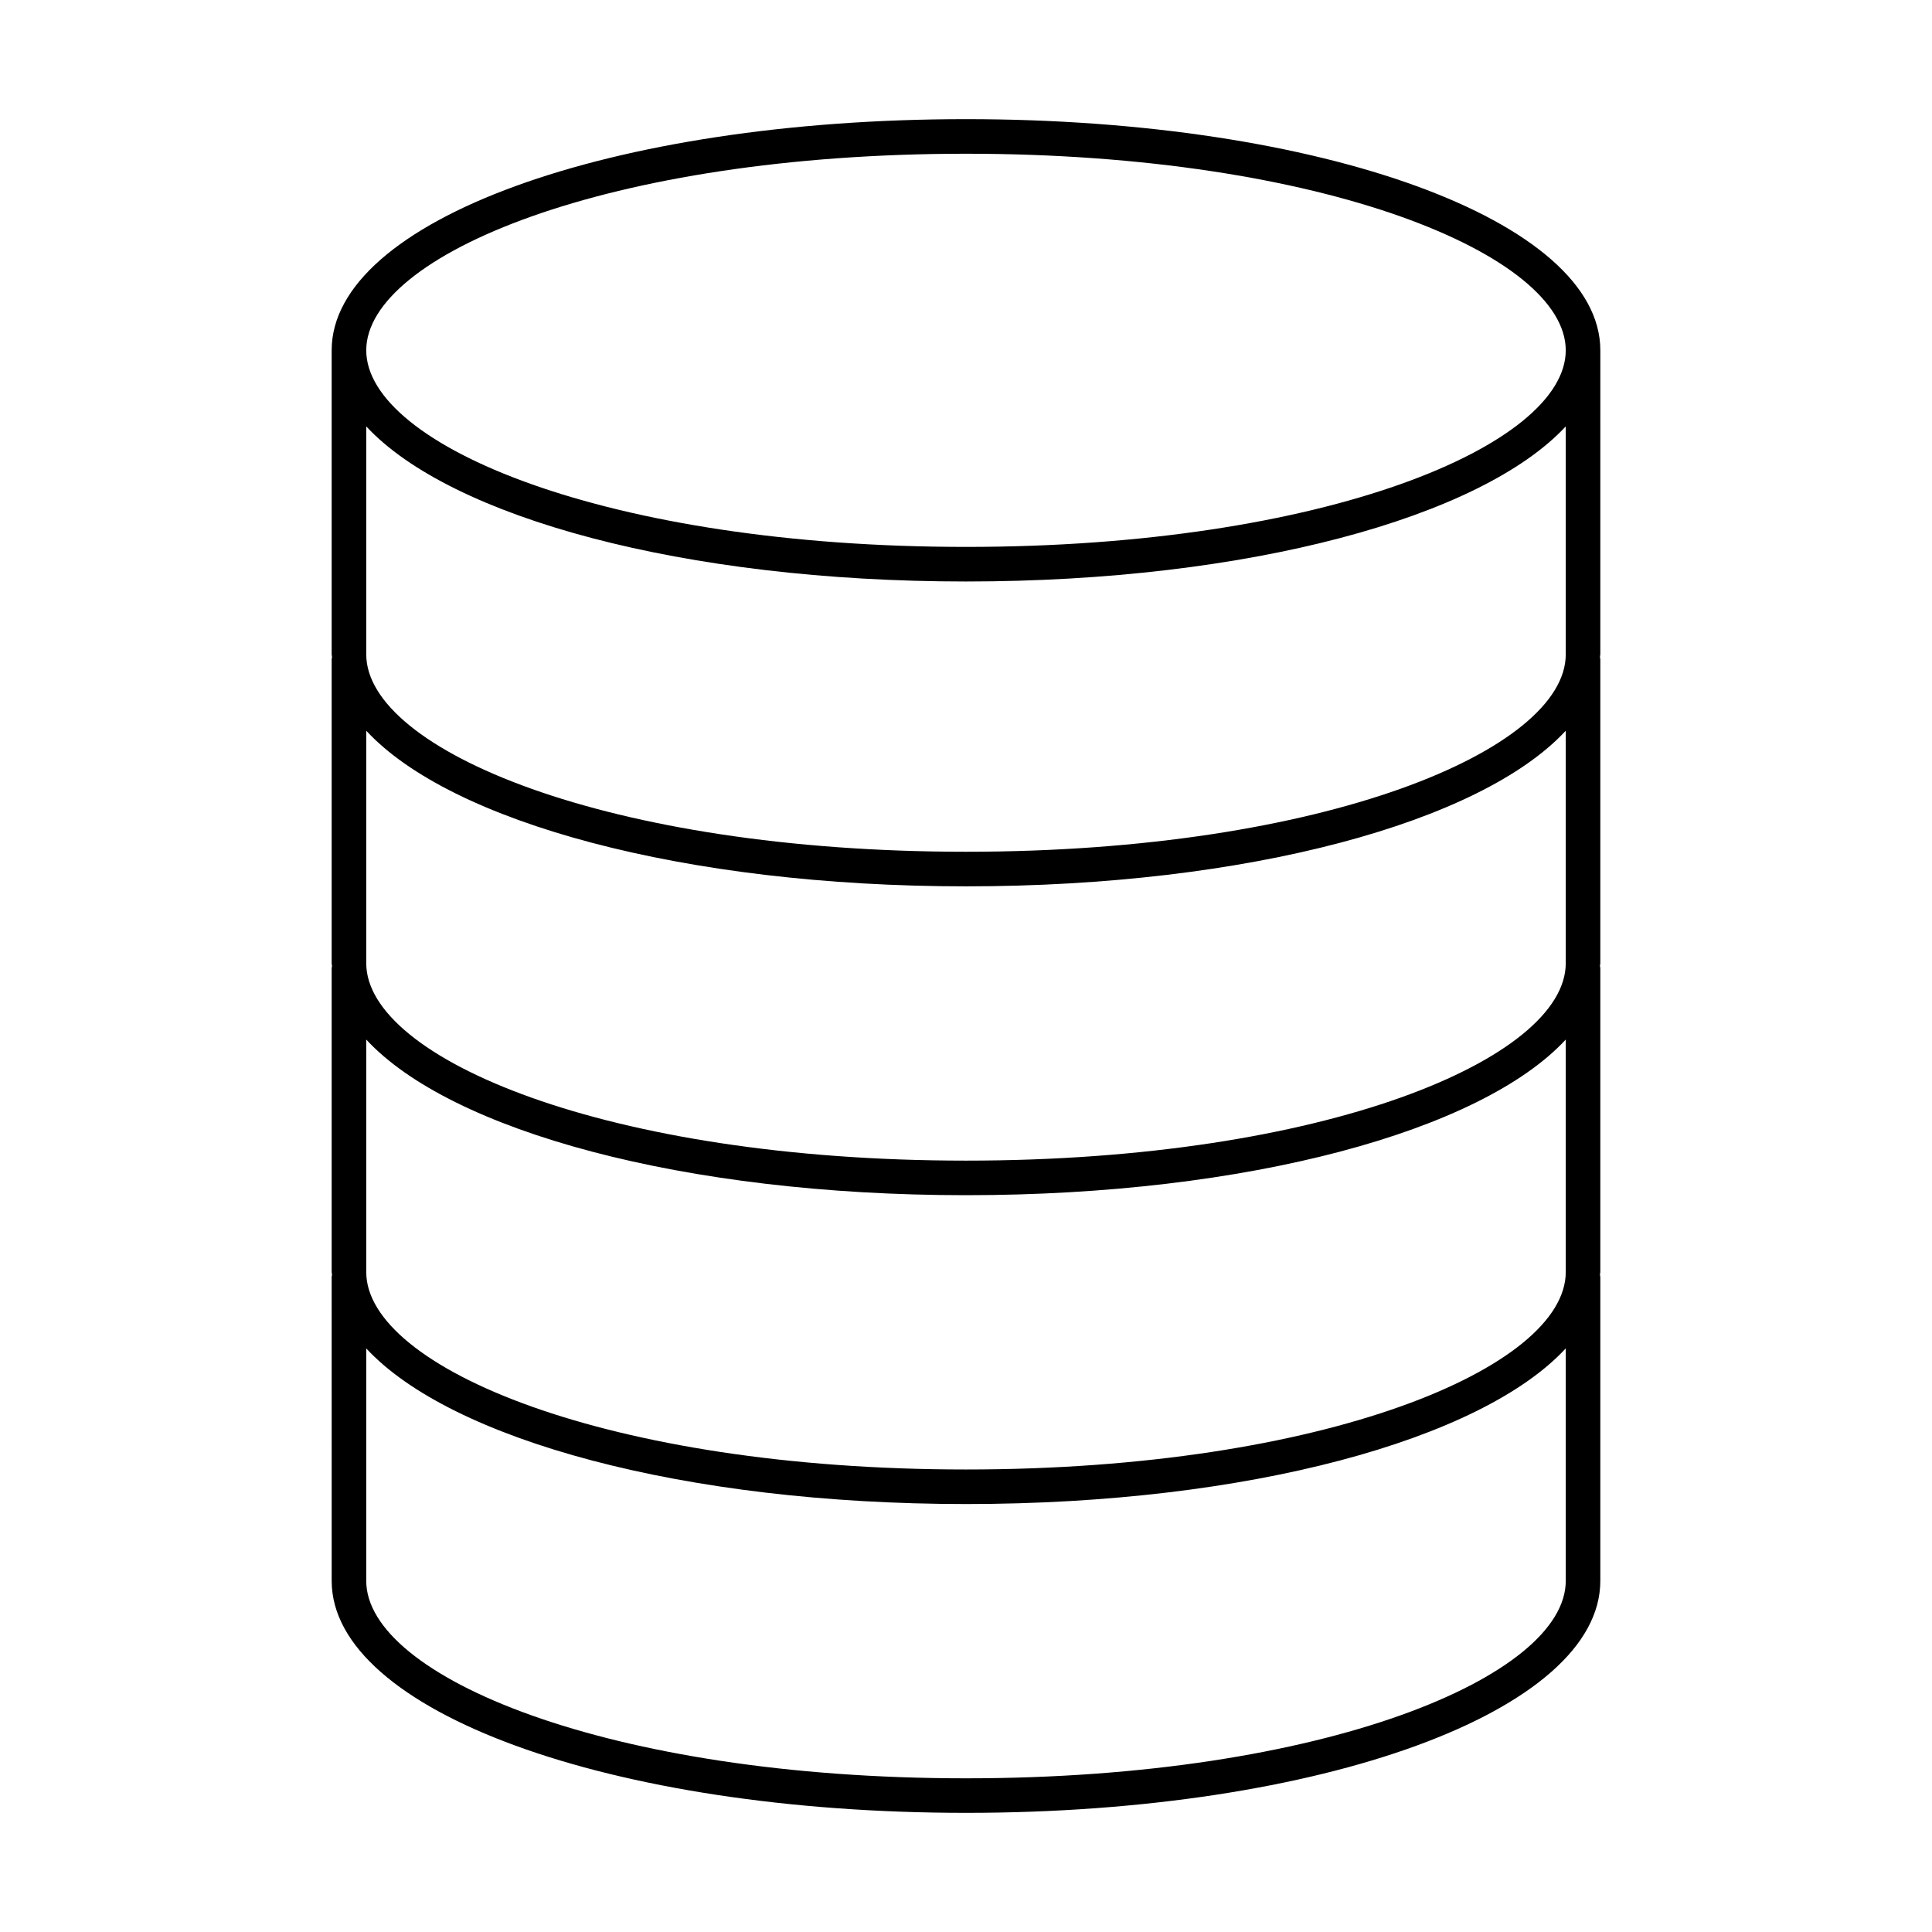 <?xml version="1.0" encoding="UTF-8"?>
<!-- Uploaded to: ICON Repo, www.svgrepo.com, Generator: ICON Repo Mixer Tools -->
<svg fill="#000000" width="800px" height="800px" version="1.1" viewBox="144 144 512 512" xmlns="http://www.w3.org/2000/svg">
 <path d="m231.9 562.95c0 34.473 73.84 61.473 168.1 61.473s168.1-27 168.1-61.473v-80.578c0-0.18-0.082-0.332-0.102-0.508 0.008-0.258 0.102-0.504 0.102-0.766v-80.578c0-0.18-0.082-0.332-0.102-0.508 0.008-0.258 0.102-0.504 0.102-0.766v-80.578c0-0.18-0.082-0.332-0.102-0.508 0.008-0.258 0.102-0.504 0.102-0.766l0.004-80.562c0-34.352-73.836-61.258-168.1-61.258-94.266 0-168.11 26.906-168.11 61.258v80.578c0 0.258 0.094 0.508 0.102 0.766-0.02 0.176-0.102 0.328-0.102 0.508v80.578c0 0.258 0.094 0.508 0.102 0.766-0.02 0.176-0.102 0.328-0.102 0.508v80.578c0 0.258 0.094 0.508 0.102 0.766-0.02 0.176-0.102 0.328-0.102 0.508zm168.1-378.21c95.074 0 158.94 26.938 158.94 52.098 0 25.16-63.867 52.098-158.94 52.098-95.078 0-158.94-26.938-158.94-52.098 0-25.16 63.863-52.098 158.94-52.098zm0 113.36c74.766 0 136.52-16.957 158.94-41.102v60.418c0 25.262-63.867 52.309-158.94 52.309-95.078 0-158.94-27.047-158.94-52.309v-60.418c22.414 24.145 84.176 41.102 158.94 41.102zm0 80.789c74.766 0 136.52-17.016 158.94-41.242v61.621c0 25.262-63.867 52.309-158.94 52.309-95.078 0-158.94-27.047-158.94-52.309v-61.621c22.414 24.227 84.176 41.242 158.94 41.242zm0 81.848c74.766 0 136.52-17.016 158.94-41.242v61.621c0 25.262-63.867 52.312-158.94 52.312-95.078 0-158.94-27.051-158.94-52.312v-61.621c22.414 24.223 84.176 41.242 158.94 41.242zm0 81.848c74.766 0 136.52-17.016 158.94-41.246v61.617c0.004 25.266-63.863 52.316-158.94 52.316-95.078 0-158.94-27.051-158.94-52.312v-61.617c22.414 24.227 84.176 41.242 158.94 41.242z"/>
</svg>
